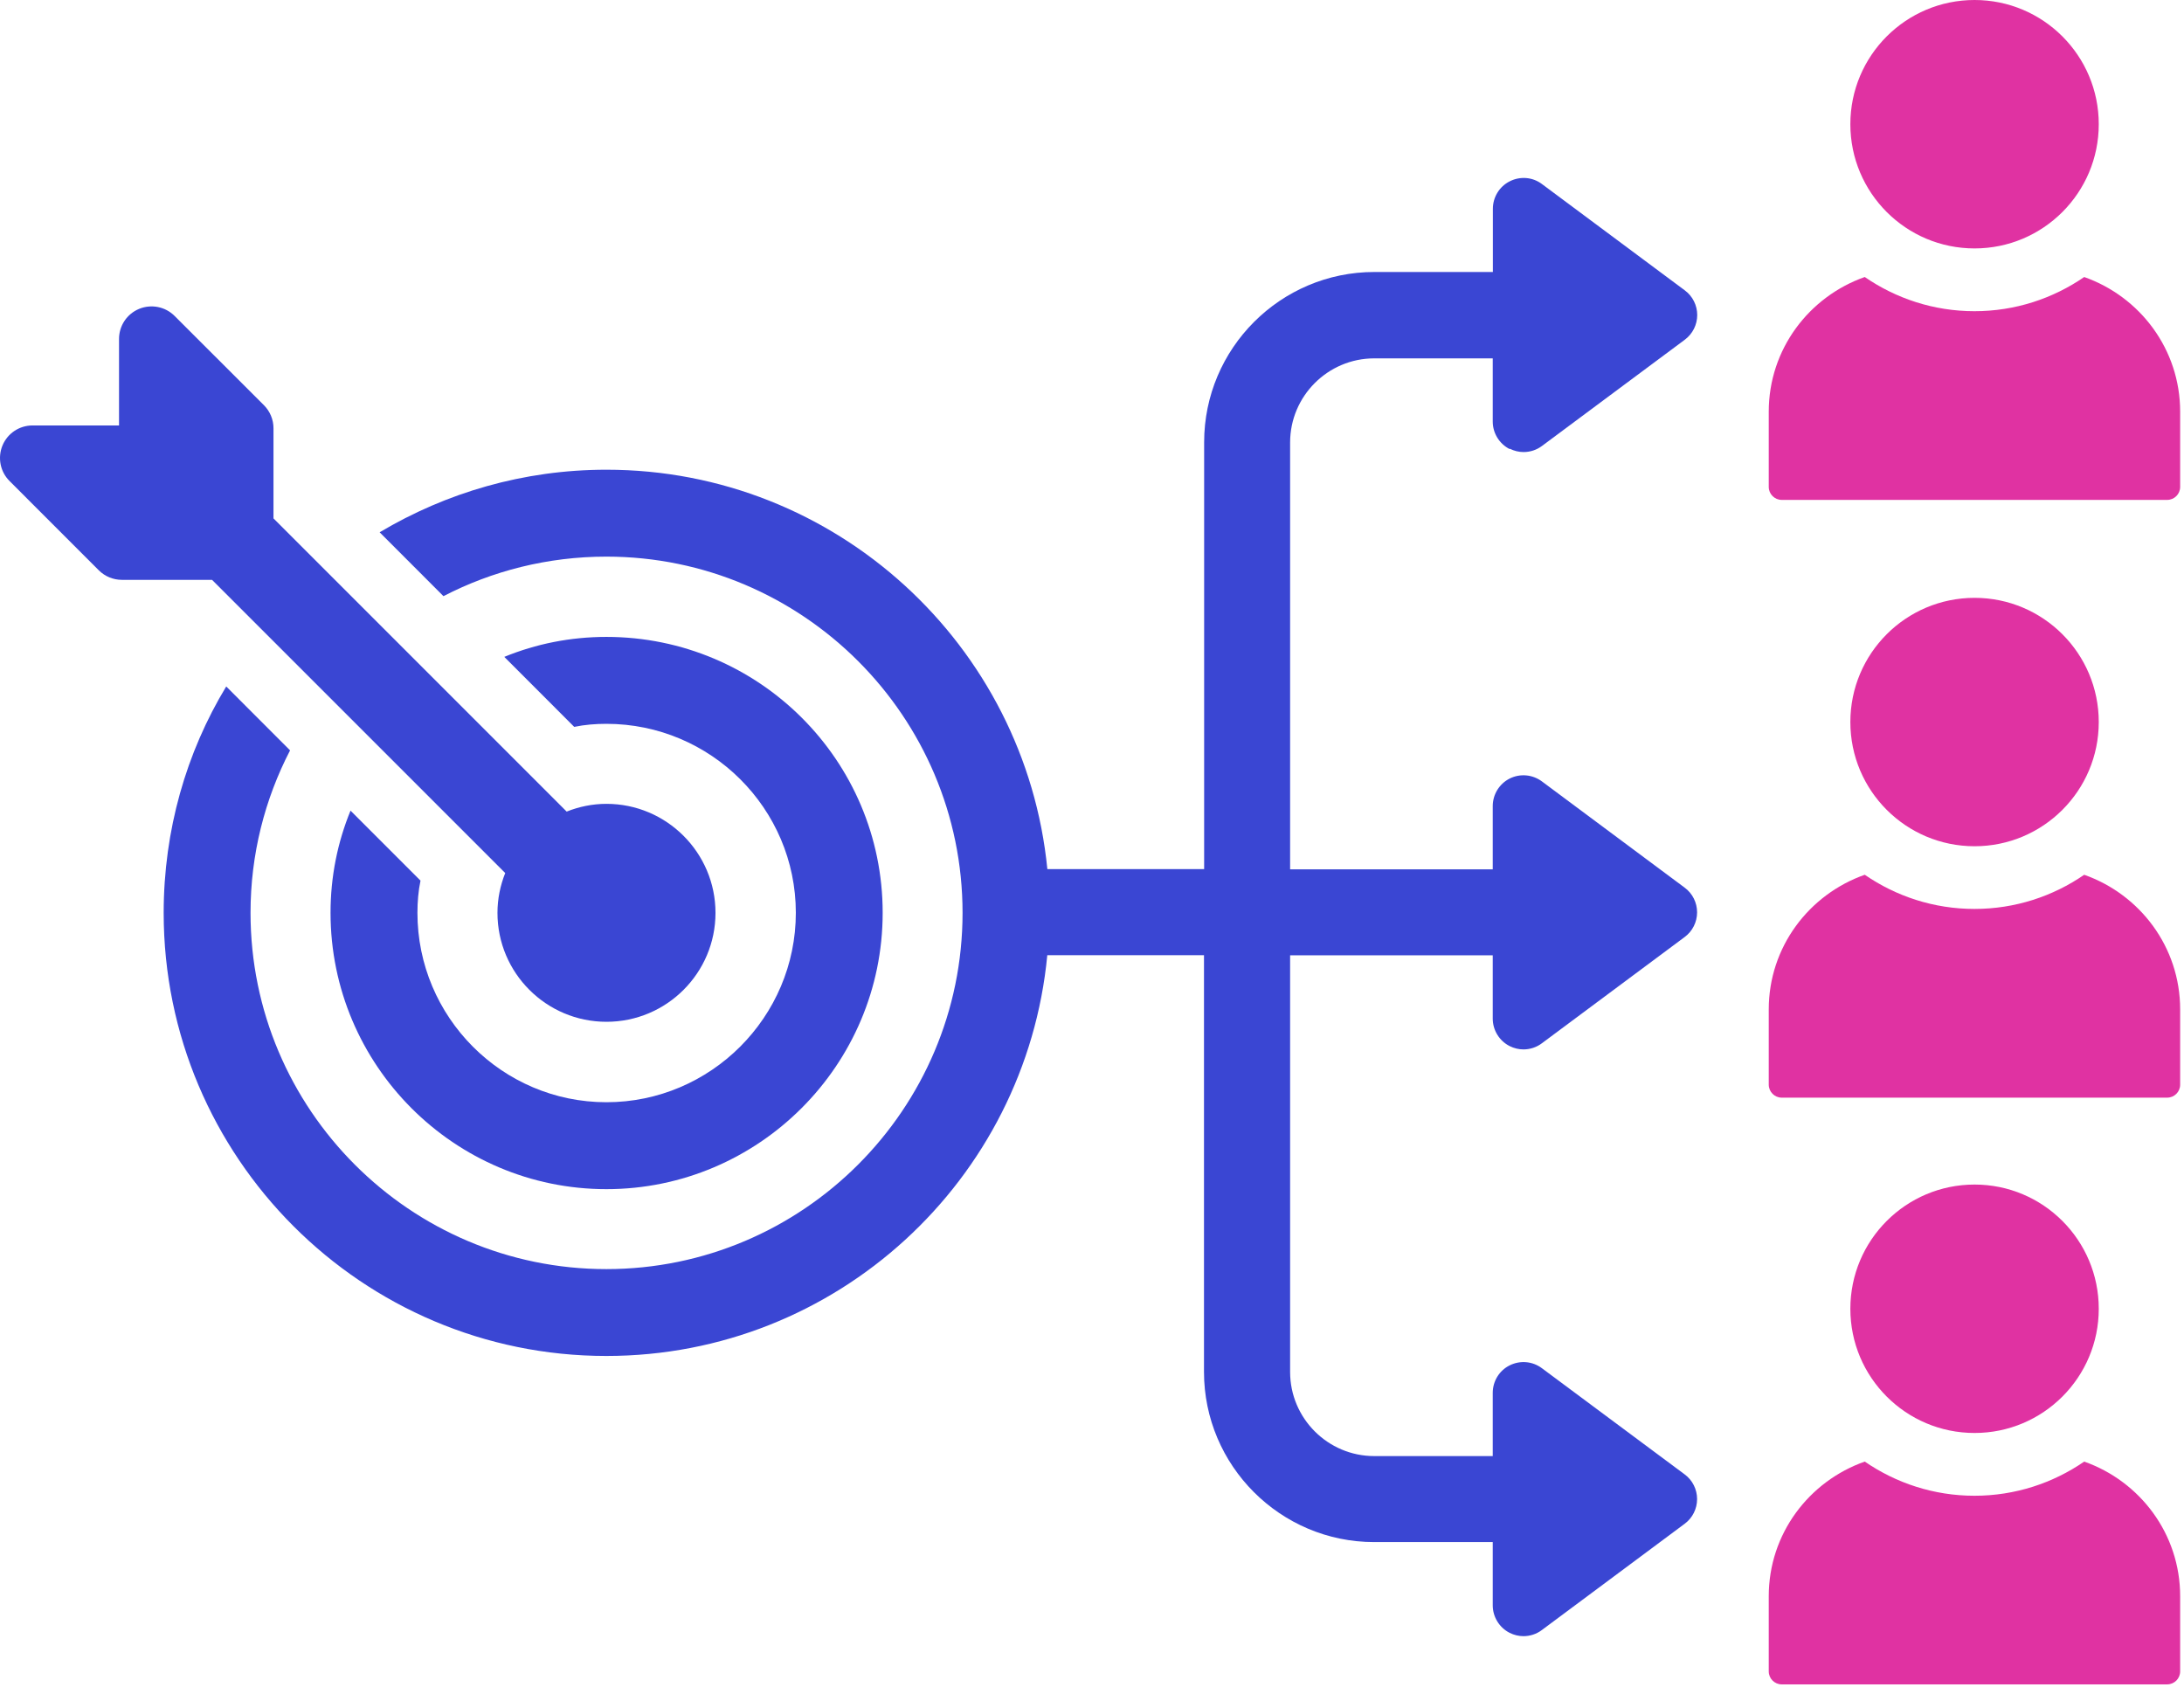 <?xml version="1.0" encoding="UTF-8"?>
<svg xmlns="http://www.w3.org/2000/svg" width="104" height="81" viewBox="0 0 104 81" fill="none">
  <path d="M99.249 13.19C97.761 14.214 95.963 14.818 94.023 14.818C92.084 14.818 90.286 14.214 88.798 13.19C86.144 14.126 84.226 16.628 84.226 19.604V23.184C84.226 23.525 84.504 23.803 84.845 23.803H103.198C103.539 23.803 103.817 23.528 103.817 23.184V19.604C103.817 16.631 101.903 14.126 99.246 13.19H99.249Z" fill="#E032A2"></path>
  <path d="M94.027 11.829C97.293 11.829 99.941 9.181 99.941 5.914C99.941 2.648 97.293 0 94.027 0C90.76 0 88.112 2.648 88.112 5.914C88.112 9.181 90.76 11.829 94.027 11.829Z" fill="#E032A2"></path>
  <path d="M99.249 41.653C97.761 42.677 95.963 43.28 94.023 43.28C92.084 43.28 90.286 42.677 88.798 41.653C86.144 42.589 84.226 45.091 84.226 48.067V51.647C84.226 51.988 84.504 52.266 84.845 52.266H103.198C103.539 52.266 103.817 51.991 103.817 51.647V48.067C103.817 45.094 101.903 42.589 99.246 41.653H99.249Z" fill="#E032A2"></path>
  <path d="M94.027 40.295C97.293 40.295 99.941 37.648 99.941 34.381C99.941 31.114 97.293 28.467 94.027 28.467C90.76 28.467 88.112 31.114 88.112 34.381C88.112 37.648 90.76 40.295 94.027 40.295Z" fill="#E032A2"></path>
  <path d="M99.249 69.595C97.761 70.618 95.963 71.222 94.023 71.222C92.084 71.222 90.286 70.618 88.798 69.595C86.144 70.53 84.226 73.032 84.226 76.008V79.585C84.226 79.926 84.504 80.204 84.845 80.204H103.198C103.539 80.204 103.817 79.926 103.817 79.585V76.008C103.817 73.035 101.903 70.53 99.246 69.595H99.249Z" fill="#E032A2"></path>
  <path d="M94.027 68.233C97.293 68.233 99.941 65.585 99.941 62.319C99.941 59.052 97.293 56.404 94.027 56.404C90.76 56.404 88.112 59.052 88.112 62.319C88.112 65.585 90.76 68.233 94.027 68.233Z" fill="#E032A2"></path>
  <path d="M71.895 21.367C72.103 21.471 72.328 21.525 72.552 21.525C72.862 21.525 73.171 21.427 73.427 21.235L80.229 16.176C80.602 15.898 80.82 15.462 80.82 15.001C80.82 14.54 80.602 14.101 80.229 13.826L73.427 8.764C72.982 8.429 72.391 8.382 71.895 8.632C71.402 8.878 71.089 9.387 71.089 9.943V12.951H65.447C60.976 12.951 57.34 16.59 57.34 21.061V41.385H49.874C48.825 30.732 39.821 22.366 28.877 22.366C24.924 22.366 21.244 23.462 18.078 25.345L21.117 28.387C23.433 27.187 26.081 26.504 28.873 26.504C38.225 26.504 45.836 34.115 45.836 43.467C45.836 52.819 38.222 60.43 28.873 60.43C19.525 60.43 11.93 52.819 11.93 43.467C11.93 40.674 12.612 38.049 13.813 35.73L10.773 32.687C8.868 35.831 7.794 39.537 7.794 43.467C7.794 55.113 17.247 64.566 28.873 64.566C39.84 64.566 48.853 56.184 49.871 45.483H57.333V65.321C57.333 69.791 60.97 73.428 65.44 73.428H71.083V76.439C71.083 76.991 71.396 77.5 71.888 77.75C72.097 77.854 72.321 77.908 72.546 77.908C72.855 77.908 73.165 77.81 73.421 77.617L80.223 72.556C80.596 72.281 80.814 71.842 80.814 71.38C80.814 70.919 80.596 70.48 80.223 70.205L73.421 65.147C72.975 64.815 72.385 64.765 71.888 65.014C71.392 65.261 71.083 65.769 71.083 66.325V69.333H65.44C63.232 69.333 61.434 67.535 61.434 65.327V45.489H71.083V48.5C71.083 49.053 71.396 49.562 71.888 49.811C72.097 49.915 72.321 49.969 72.546 49.969C72.855 49.969 73.165 49.871 73.421 49.678L80.223 44.617C80.596 44.342 80.814 43.903 80.814 43.442C80.814 42.981 80.596 42.541 80.223 42.267L73.421 37.205C72.975 36.877 72.385 36.823 71.888 37.072C71.396 37.322 71.083 37.828 71.083 38.384V41.395H61.434V21.07C61.434 18.862 63.232 17.064 65.44 17.064H71.083V20.072C71.083 20.625 71.396 21.133 71.888 21.383L71.895 21.367Z" fill="#3A46D3"></path>
  <path d="M16.691 38.602C16.072 40.112 15.74 41.745 15.74 43.464C15.74 50.724 21.635 56.623 28.877 56.623C36.118 56.623 42.032 50.724 42.032 43.464C42.032 36.204 36.137 30.327 28.877 30.327C27.158 30.327 25.524 30.659 24.014 31.278L27.344 34.611C27.84 34.507 28.358 34.466 28.877 34.466C33.84 34.466 37.897 38.497 37.897 43.464C37.897 48.43 33.84 52.484 28.877 52.484C23.913 52.484 19.878 48.43 19.878 43.464C19.878 42.946 19.92 42.431 20.024 41.932L16.694 38.602H16.691Z" fill="#3A46D3"></path>
  <path d="M24.058 41.571C23.825 42.158 23.689 42.794 23.689 43.467C23.689 46.329 26.014 48.654 28.88 48.654C31.745 48.654 34.071 46.329 34.071 43.467C34.071 40.604 31.742 38.276 28.88 38.276C28.21 38.276 27.572 38.411 26.984 38.645L13.023 24.684V20.39C13.023 19.98 12.858 19.585 12.568 19.294L8.315 15.045C7.87 14.599 7.203 14.47 6.625 14.707C6.044 14.947 5.668 15.512 5.668 16.141V20.258H1.551C0.922 20.258 0.357 20.634 0.117 21.215C-0.12 21.796 0.009 22.46 0.455 22.905L4.707 27.158C4.998 27.448 5.393 27.61 5.804 27.61H10.097L24.062 41.574L24.058 41.571Z" fill="#3A46D3"></path>
</svg>
